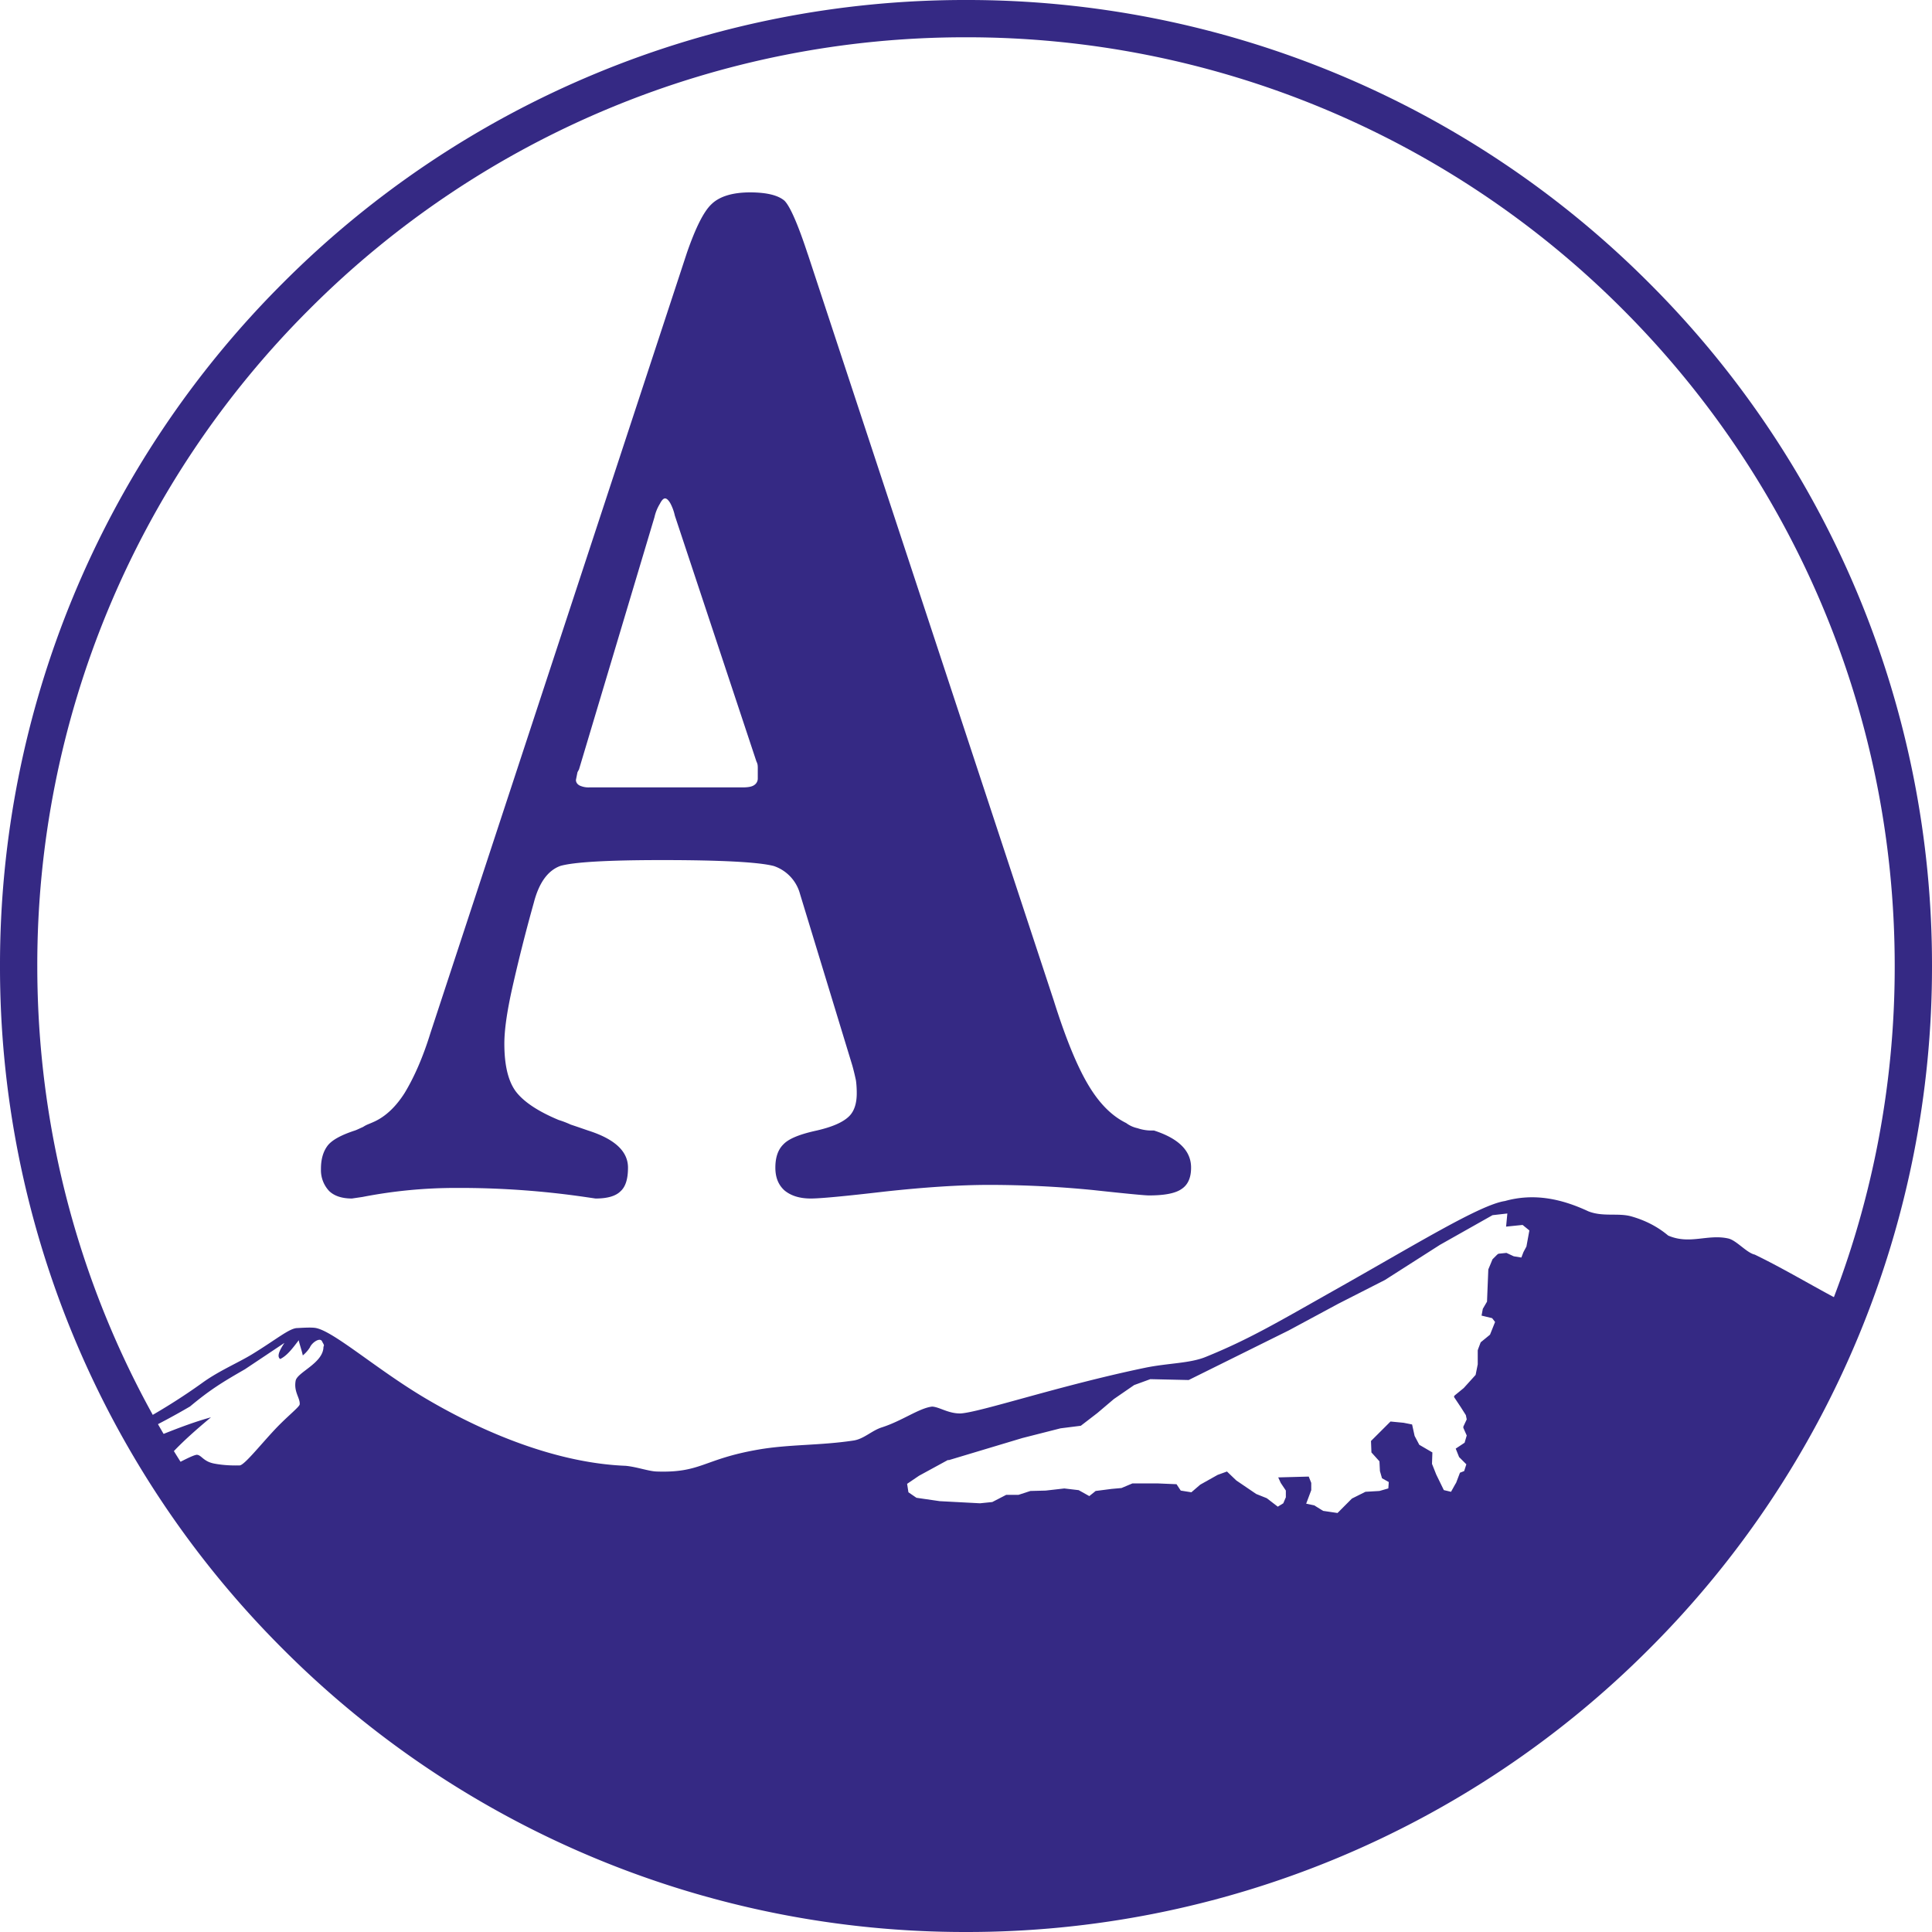 <svg width="40" height="40" fill="none" viewBox="0 0 40 40" xmlns="http://www.w3.org/2000/svg"><g fill="#352984" clip-path="url(#prefix__a)"><path fill-rule="evenodd" d="M2.827 29.482c.47-.255.948-.553 1.373-.86.337-.242.728-.406 1.017-.582.51-.312.774-.541.937-.544.063-.002.288-.02.386-.001.382.075 1.267.865 2.284 1.465 1.204.71 2.707 1.332 4.13 1.388.23.022.473.112.639.118.93.032.962-.256 2.108-.454.638-.111 1.274-.082 1.967-.187.215-.03.379-.206.59-.273.419-.134.773-.4 1.041-.43.153.008.332.145.587.142.406-.023 2.053-.578 3.818-.945.472-.098.924-.09 1.253-.223.894-.362 1.483-.713 2.677-1.387 1.682-.947 3.007-1.766 3.524-1.843.603-.169 1.173-.046 1.727.213.305.12.616.028.89.105.282.08.538.208.763.397.447.193.814-.035 1.242.06.169.036.381.297.55.334.662.32 1.32.726 1.982 1.061a19.6 19.6 0 0 1-2.763 4.918H4.45a20 20 0 0 1-1.05-1.505c.23-.13.608-.336.681-.329.094.01.13.139.355.182.223.042.42.04.525.038.095-.003.418-.411.728-.742.253-.27.512-.469.516-.523.01-.133-.126-.255-.084-.488.032-.178.576-.364.576-.705.026-.032-.007-.062-.027-.107-.042-.097-.213.022-.254.122a.7.7 0 0 1-.147.166c-.015-.084-.085-.287-.083-.316-.12.156-.237.319-.385.39-.074-.052-.015-.18.088-.334l-.818.546c-.467.268-.723.425-1.136.77-.338.198-.672.375-1.007.54l-.1-.177m.514.873a20 20 0 0 1-.315-.522c.45-.183.905-.37 1.341-.489-.462.384-.837.734-1.026 1.011m21.27-1.784 2.07-1.026 1.027-.553.964-.491 1.14-.728 1.088-.614.307-.035-.026.272.342-.035.14.114-.061.333-.061.114-.044.114-.158-.026-.15-.07-.166.017-.026.018-.097.097-.087.21-.027.667-.087.149-.026.14.219.053.061.079-.105.263-.193.158-.053.14-.008.026v.29l-.044.219-.246.272-.193.158-.009.026.14.21.106.167.018.088-.07.149v.026l.07.158-.044.15-.184.122.07.175.15.15-.045.14-.087.034-.08.21-.017.027-.088.158-.149-.035-.158-.324-.087-.22.008-.236-.271-.158-.097-.184-.052-.237-.176-.035-.271-.026-.404.403.009.237.166.184.01.202.043.149.14.078-.009.132-.184.053-.29.017-.28.14-.298.299-.298-.044-.184-.114-.167-.035.105-.28v-.15l-.052-.131-.632.017.053.115.105.157V31l-.053.124-.114.07-.227-.175-.22-.088-.412-.28-.193-.185-.193.07-.36.202-.184.158-.22-.035-.087-.132-.403-.017h-.509l-.228.096-.202.018-.333.043-.131.106-.22-.123-.298-.035-.386.044-.316.008-.245.08h-.255l-.289.149-.254.026-.833-.044-.483-.07-.166-.114-.027-.175.246-.167.596-.325h.026l1.518-.456.79-.201.42-.053.342-.263.342-.29.421-.29.334-.122.798.018z" clip-rule="evenodd"/><path d="M20 0a19.94 19.94 0 0 1 14.142 5.858A19.94 19.94 0 0 1 40 20a19.94 19.94 0 0 1-5.858 14.142A19.94 19.94 0 0 1 20 40a19.94 19.94 0 0 1-14.142-5.858A19.94 19.94 0 0 1 0 20 19.94 19.94 0 0 1 5.858 5.858 19.94 19.94 0 0 1 20 0m13.596 6.404A19.17 19.17 0 0 0 20 .772 19.17 19.17 0 0 0 6.404 6.404 19.17 19.17 0 0 0 .772 20c0 5.31 2.152 10.117 5.632 13.596A19.17 19.17 0 0 0 20 39.228c5.31 0 10.116-2.152 13.596-5.632A19.17 19.17 0 0 0 39.228 20c0-5.31-2.153-10.117-5.632-13.596"/><path d="m16.725 5.263 5.093 15.455q.36 1.145.704 1.728c.229.39.49.656.794.805a.6.6 0 0 0 .235.107.9.9 0 0 0 .315.048h.026q.768.248.768.768.001.313-.197.443-.19.134-.677.133c-.086 0-.47-.037-1.163-.112a22 22 0 0 0-2.165-.106q-.89.002-2.139.138c-.826.096-1.333.144-1.536.144q-.343-.001-.544-.17c-.128-.118-.186-.272-.186-.47 0-.208.053-.373.17-.485.112-.117.342-.208.688-.283.32-.074.544-.17.672-.298.102-.102.155-.262.155-.47a2 2 0 0 0-.016-.266 5 5 0 0 0-.075-.31l-1.083-3.552a.84.84 0 0 0-.543-.58c-.305-.08-1.073-.123-2.315-.123-1.136 0-1.835.042-2.107.122q-.39.144-.549.768a35 35 0 0 0-.453 1.797c-.102.465-.155.832-.155 1.115q0 .672.24.992.247.321.885.587a2 2 0 0 1 .25.096c.113.037.236.08.358.122.555.176.827.432.827.768 0 .23-.048.395-.155.49-.101.102-.277.15-.517.15l-.219-.032a18 18 0 0 0-2.656-.187q-.983-.002-1.952.187l-.218.032q-.31-.001-.47-.155a.63.63 0 0 1-.17-.453q-.002-.296.133-.48.129-.176.57-.32c.032-.01.086-.037.171-.075a.6.6 0 0 1 .112-.058q.057-.023.123-.053c.24-.112.448-.315.624-.592.197-.326.378-.736.533-1.238l5.312-16.16c.176-.506.341-.842.501-.996.165-.166.438-.251.81-.251q.505.002.705.17c.112.107.277.475.485 1.11m-1.062 10.506-1.69-5.093a1 1 0 0 0-.096-.261q-.058-.096-.107-.096-.05 0-.107.112a.9.9 0 0 0-.112.277l-1.562 5.221-.032.059-.032.16c0 .048.027.09.08.117a.44.44 0 0 0 .203.037h3.173q.17 0 .235-.048a.16.16 0 0 0 .074-.138v-.203q.001-.047-.005-.085c-.006-.027-.016-.048-.021-.059"/><path fill-rule="evenodd" d="m4.195 31.618 31.847-.33c-3.55 5.036-9.412 8.326-16.042 8.326-6.485 0-12.234-3.147-15.805-7.996" clip-rule="evenodd"/></g><defs><clipPath id="prefix__a"><path fill="#fff" d="M0 0h40v40H0z"/></clipPath></defs></svg>